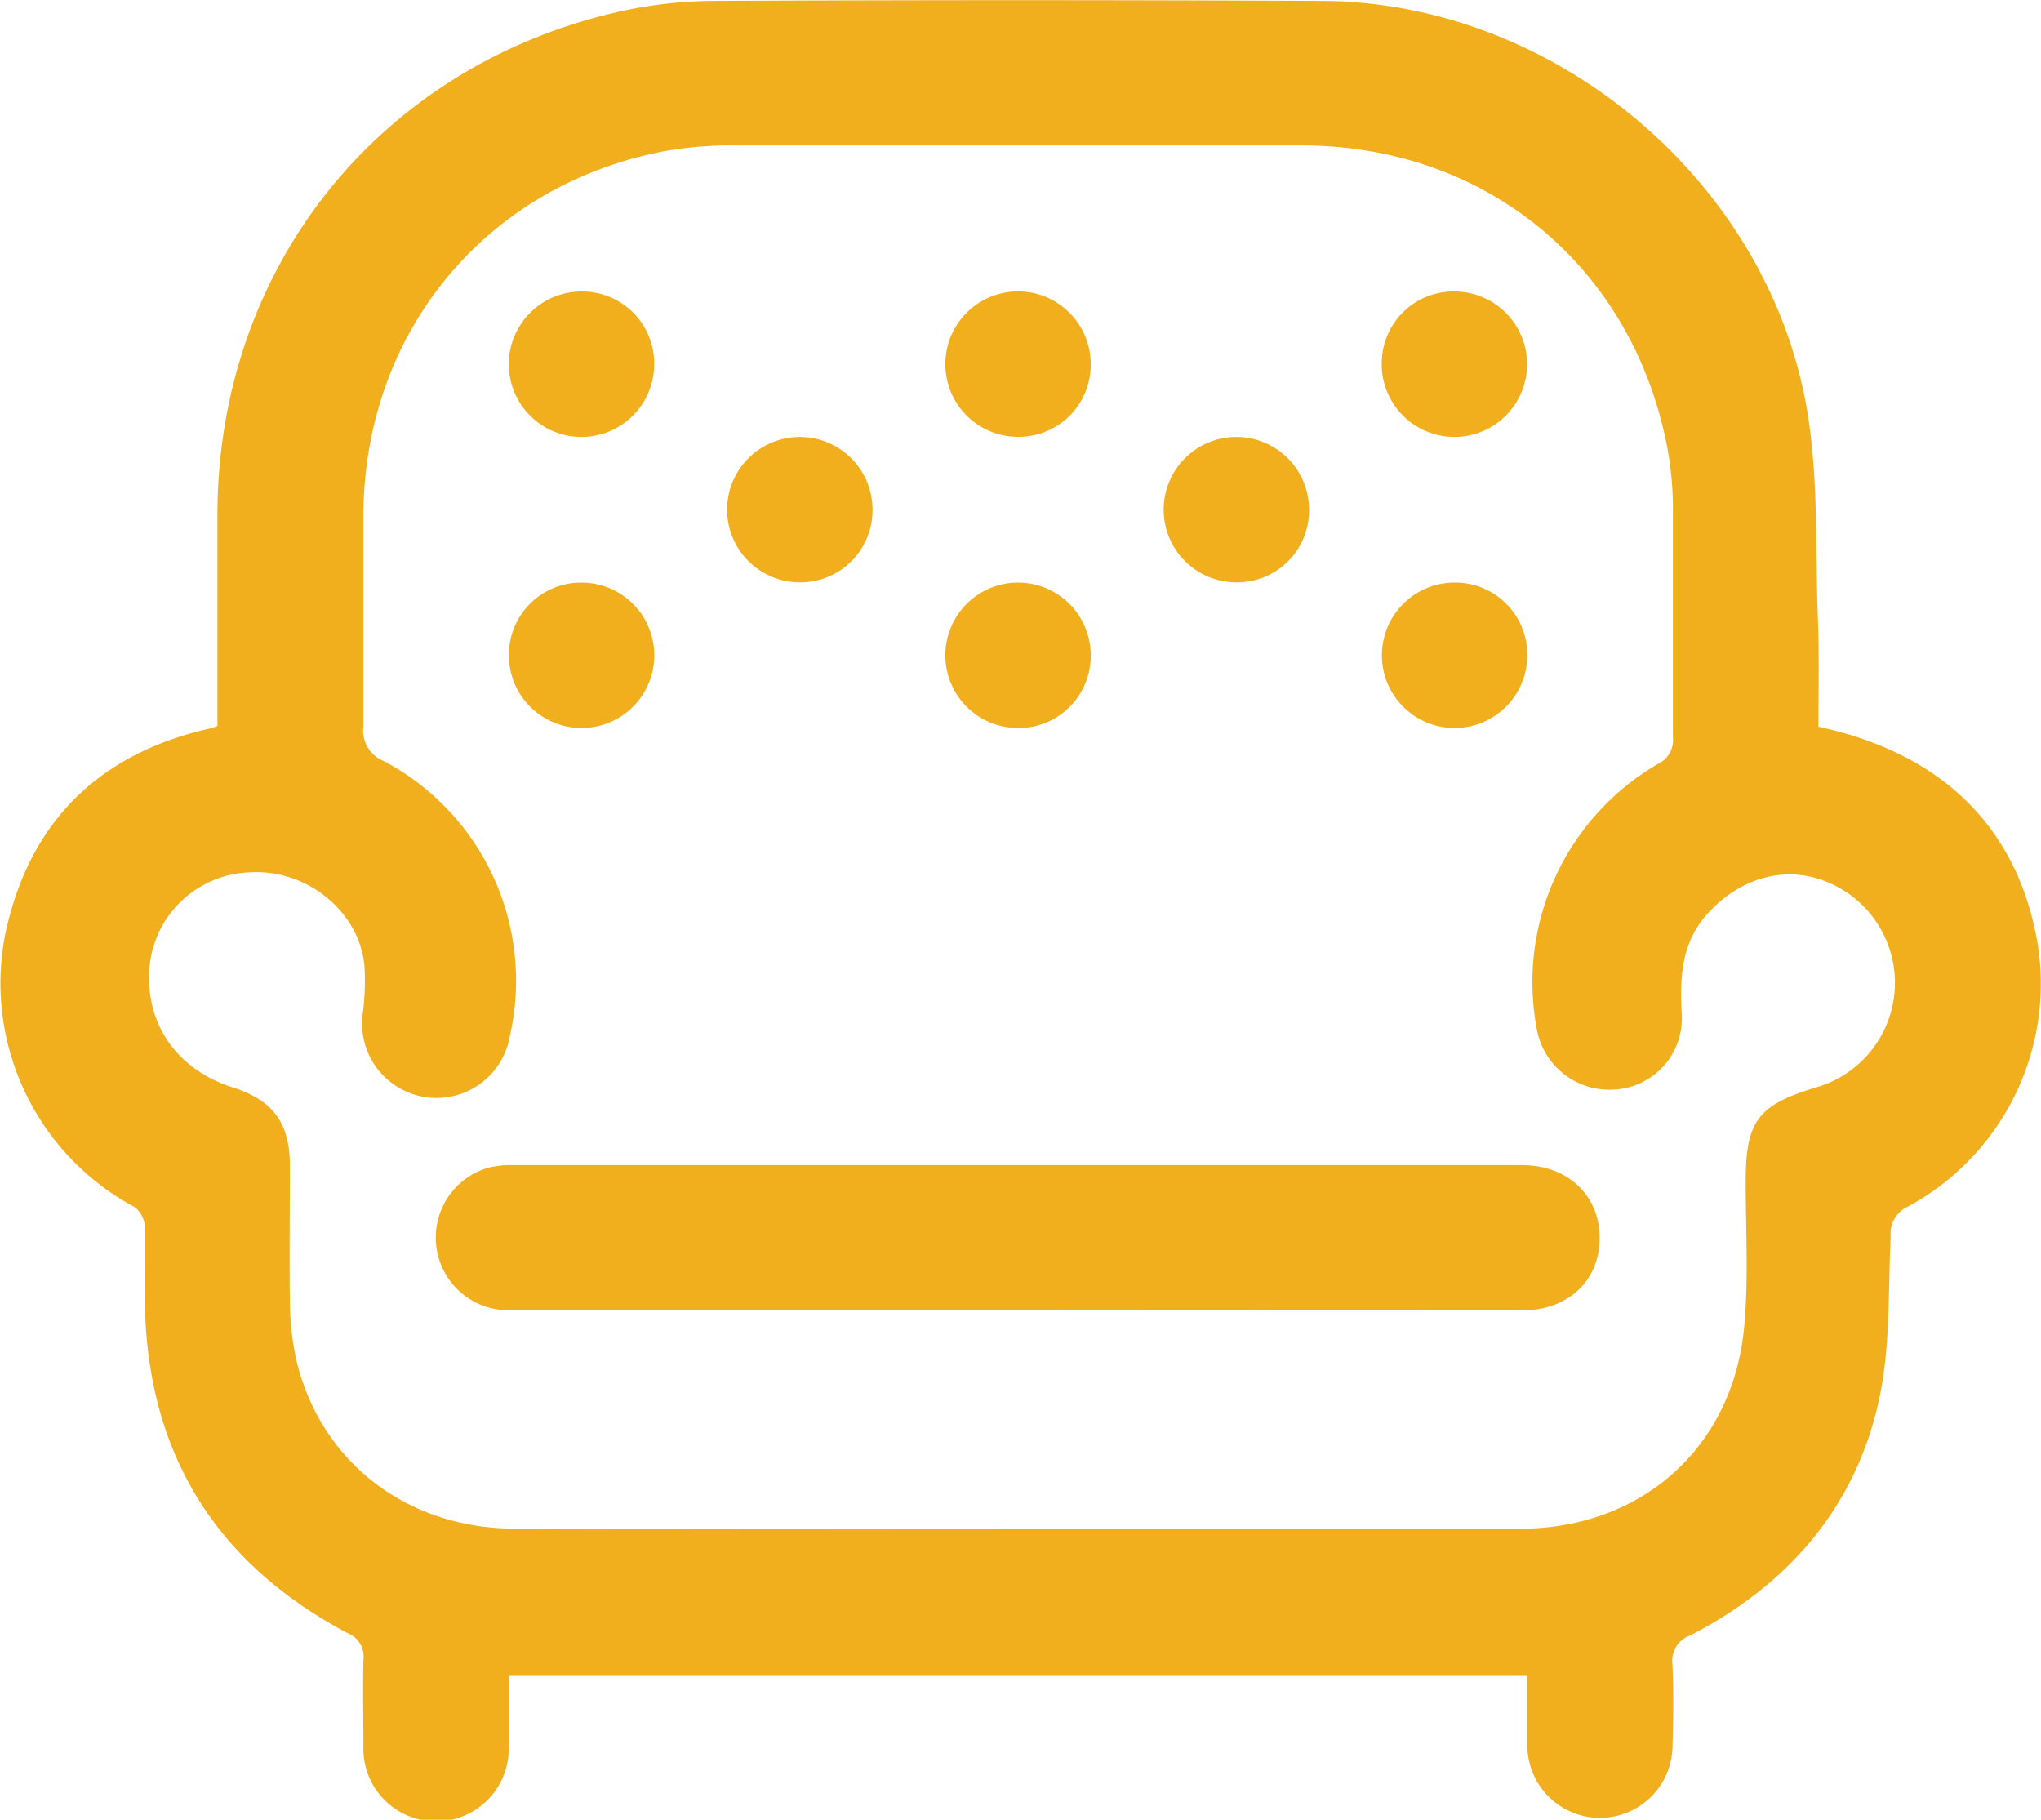 <?xml version="1.0" encoding="UTF-8"?> <svg xmlns="http://www.w3.org/2000/svg" viewBox="0 0 177.99 158.67"> <defs> <style>.cls-1{fill:#f1af1d;}</style> </defs> <g id="Layer_2" data-name="Layer 2"> <g id="Layer_1-2" data-name="Layer 1"> <path class="cls-1" d="M158.58,63.37c10.91,2.34,17.44,8.9,19.13,19A22.09,22.09,0,0,1,166.4,105.2a2.59,2.59,0,0,0-1.52,2.59c-.23,4.86,0,9.86-1.08,14.55-2.1,9.26-8,15.93-16.39,20.26a2.34,2.34,0,0,0-1.56,2.53c.11,2.44.07,4.89,0,7.33a6.33,6.33,0,0,1-12.65-.06c0-2,0-4.09,0-6.27H44.36c0,2,0,4,0,6.06a6.34,6.34,0,1,1-12.67.08c0-2.51-.05-5,0-7.53a2.17,2.17,0,0,0-1.33-2.31c-11.6-6.13-17.55-15.78-17.73-28.93,0-2.18.06-4.37,0-6.54a2.34,2.34,0,0,0-.89-1.71A22.14,22.14,0,0,1,.45,81.49c2.06-9.8,8.18-15.84,18-18a3.7,3.7,0,0,0,.51-.2c0-6.08,0-12.22,0-18.36,0-21.42,13.9-39,34.75-43.85a38.54,38.54,0,0,1,8.42-1q26.58-.13,53.14,0c20.38.08,39.12,15.84,42.37,36,.93,5.76.68,11.71.88,17.57C158.66,56.81,158.58,60.05,158.58,63.37ZM88.73,133.3c14.61,0,29.21,0,43.81,0,10.55,0,18.51-7,19.55-17.45.42-4.26.14-8.58.15-12.88,0-5.22,1.07-6.63,6.16-8.16a9.49,9.49,0,0,0,1-17.88c-3.58-1.51-7.5-.48-10.39,2.63-2.39,2.56-2.53,5.61-2.35,8.88A6.21,6.21,0,0,1,140.82,95,6.43,6.43,0,0,1,134,89.62a22,22,0,0,1,10.57-23,2.31,2.31,0,0,0,1.32-2.34c0-6.67,0-13.35,0-20a29.07,29.07,0,0,0-.54-5.51c-3.12-15.65-15.82-26.07-31.8-26.09q-24.78,0-49.56,0a32.77,32.77,0,0,0-6.1.51c-15.58,3-26.14,15.82-26.2,31.73,0,6.14,0,12.29,0,18.44a2.84,2.84,0,0,0,1.78,3,21.67,21.67,0,0,1,11,23.94,6.49,6.49,0,0,1-12.81-2.11,21.75,21.75,0,0,0,.12-4c-.44-4.69-5-8.39-9.86-8.13A9.09,9.09,0,0,0,13,85.11c-.06,4.59,2.67,8.22,7.28,9.7,3.56,1.14,5,3.12,5,6.86,0,4-.05,7.94,0,11.9a24.24,24.24,0,0,0,.58,5.1c2.14,8.82,9.62,14.6,19,14.62C59.53,133.34,74.13,133.3,88.73,133.3Z"></path> <path class="cls-1" d="M88.82,114.25q-22.21,0-44.42,0a6.34,6.34,0,0,1-1.82-12.43,8.15,8.15,0,0,1,2.15-.23q44,0,88,0c4,0,6.79,2.66,6.77,6.4s-2.82,6.26-6.7,6.27Q110.82,114.27,88.82,114.25Z"></path> <path class="cls-1" d="M57.05,31.76a6.34,6.34,0,1,1-6.23-6.34A6.27,6.27,0,0,1,57.05,31.76Z"></path> <path class="cls-1" d="M88.85,38.09a6.34,6.34,0,1,1,6.27-6.3A6.28,6.28,0,0,1,88.85,38.09Z"></path> <path class="cls-1" d="M127,25.42a6.34,6.34,0,1,1-6.5,6.06A6.26,6.26,0,0,1,127,25.42Z"></path> <path class="cls-1" d="M69.78,50.78a6.34,6.34,0,1,1,6.31-6.27A6.29,6.29,0,0,1,69.78,50.78Z"></path> <path class="cls-1" d="M107.82,50.78a6.34,6.34,0,1,1,6.34-6.23A6.27,6.27,0,0,1,107.82,50.78Z"></path> <path class="cls-1" d="M50.71,50.8A6.34,6.34,0,1,1,44.38,57,6.29,6.29,0,0,1,50.71,50.8Z"></path> <path class="cls-1" d="M88.78,63.48a6.34,6.34,0,1,1,6.34-6.24A6.28,6.28,0,0,1,88.78,63.48Z"></path> <path class="cls-1" d="M133.19,57.13A6.34,6.34,0,1,1,127,50.8,6.28,6.28,0,0,1,133.19,57.13Z"></path> </g> </g> </svg> 